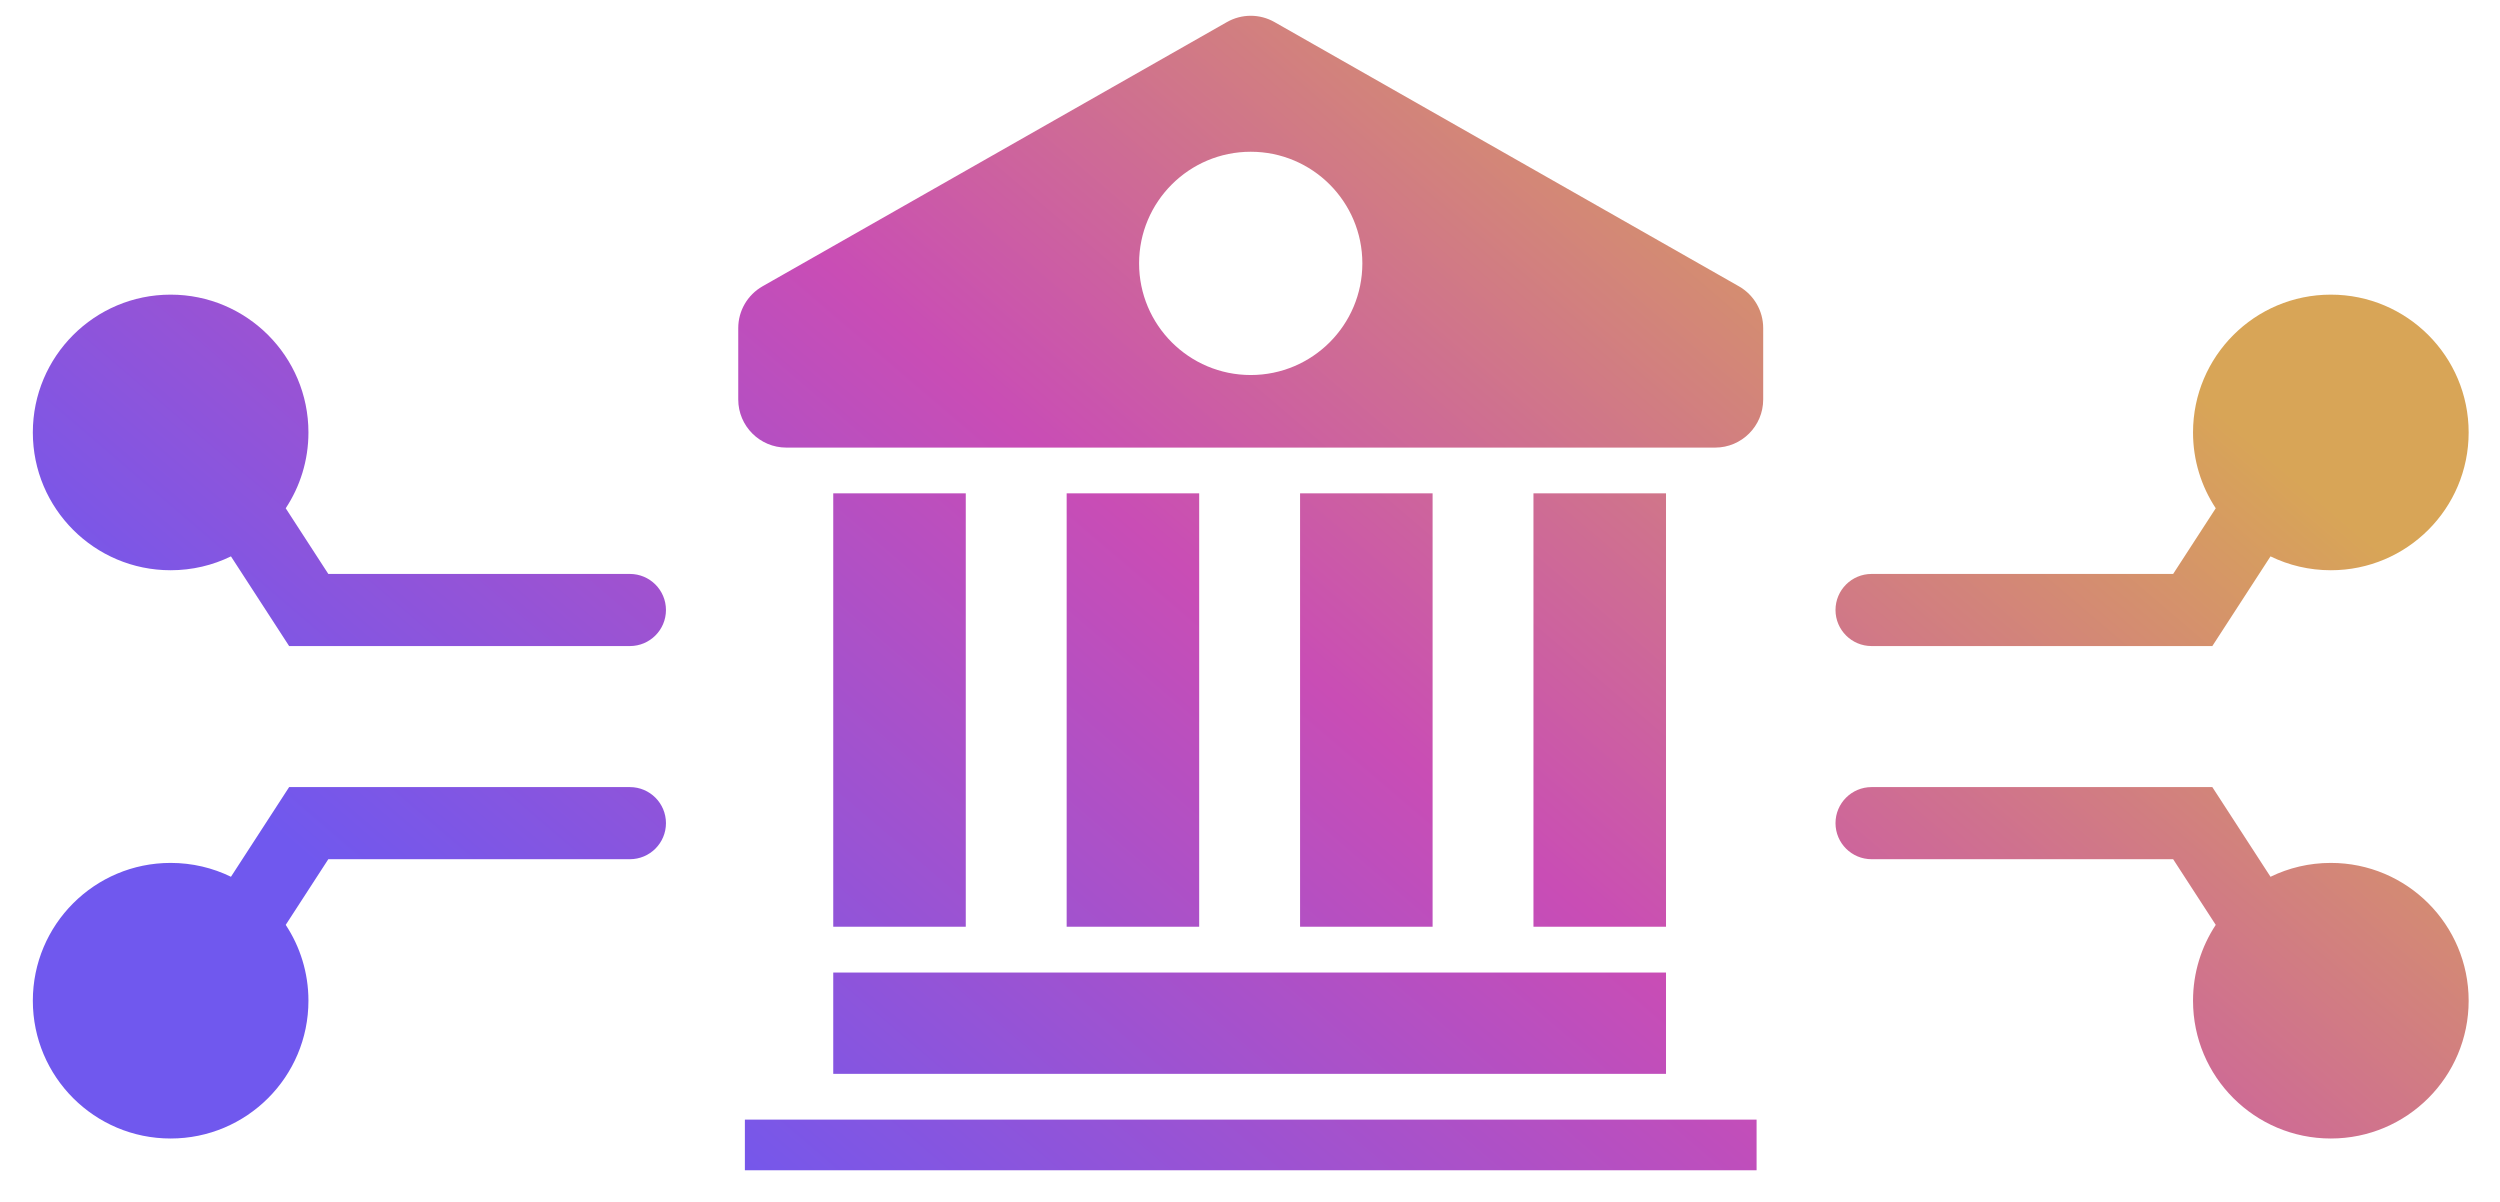 <svg width="104" height="50" viewBox="0 0 104 50" fill="none" xmlns="http://www.w3.org/2000/svg">
<g clip-path="url(#clip0_13586_2153)">
<path d="M73.074 46.576H30.987V48.683H73.074V46.576Z" fill="url(#paint0_linear_13586_2153)"/>
<path d="M69.306 40.458H34.663V44.672H69.306V40.458Z" fill="url(#paint1_linear_13586_2153)"/>
<path d="M69.306 20.523H63.792V38.552H69.306V20.523Z" fill="url(#paint2_linear_13586_2153)"/>
<path d="M49.886 20.523H44.373V38.552H49.886V20.523Z" fill="url(#paint3_linear_13586_2153)"/>
<path d="M59.596 20.523H54.083V38.552H59.596V20.523Z" fill="url(#paint4_linear_13586_2153)"/>
<path d="M40.176 20.523H34.663V38.552H40.176V20.523Z" fill="url(#paint5_linear_13586_2153)"/>
<path fill-rule="evenodd" clip-rule="evenodd" d="M51.041 0.918C51.655 0.569 52.406 0.569 53.019 0.918L72.338 11.91C72.963 12.266 73.349 12.929 73.349 13.648V16.62C73.349 17.724 72.454 18.62 71.349 18.62H32.711C31.607 18.62 30.712 17.724 30.711 16.62V13.648C30.711 12.929 31.097 12.266 31.722 11.91L51.041 0.918ZM52.031 6.313C49.466 6.313 47.386 8.392 47.386 10.957C47.386 13.522 49.466 15.601 52.031 15.601C54.595 15.601 56.674 13.522 56.674 10.957C56.674 8.392 54.595 6.313 52.031 6.313Z" fill="url(#paint6_linear_13586_2153)"/>
<path d="M77.857 35.743H90.403L92.175 38.475C91.578 39.38 91.23 40.464 91.23 41.63C91.23 44.796 93.797 47.362 96.963 47.362C100.129 47.362 102.696 44.796 102.696 41.63C102.696 38.464 100.129 35.897 96.963 35.897C96.063 35.897 95.211 36.104 94.453 36.474L92.033 32.743H77.857C77.029 32.743 76.357 33.415 76.357 34.243C76.357 35.072 77.029 35.743 77.857 35.743Z" fill="url(#paint7_linear_13586_2153)"/>
<path d="M77.857 23.876H90.403L92.175 21.144C91.578 20.239 91.23 19.155 91.23 17.99C91.23 14.823 93.797 12.257 96.963 12.257C100.129 12.257 102.696 14.823 102.696 17.99C102.696 21.156 100.129 23.722 96.963 23.722C96.063 23.722 95.211 23.515 94.453 23.145L92.033 26.876H77.857C77.029 26.876 76.357 26.204 76.357 25.376C76.357 24.548 77.029 23.876 77.857 23.876Z" fill="url(#paint8_linear_13586_2153)"/>
<path d="M26.204 35.743H13.658L11.886 38.475C12.483 39.38 12.831 40.464 12.831 41.63C12.831 44.796 10.264 47.362 7.098 47.362C3.932 47.362 1.366 44.796 1.366 41.63C1.366 38.464 3.932 35.897 7.098 35.897C7.998 35.897 8.85 36.104 9.608 36.474L12.028 32.743H26.204C27.032 32.743 27.704 33.415 27.704 34.243C27.704 35.072 27.032 35.743 26.204 35.743Z" fill="url(#paint9_linear_13586_2153)"/>
<path d="M26.204 23.876H13.658L11.886 21.144C12.483 20.239 12.831 19.155 12.831 17.99C12.831 14.823 10.264 12.257 7.098 12.257C3.932 12.257 1.366 14.823 1.366 17.99C1.366 21.156 3.932 23.722 7.098 23.722C7.998 23.722 8.85 23.515 9.608 23.145L12.028 26.876H26.204C27.032 26.876 27.704 26.204 27.704 25.376C27.704 24.548 27.032 23.876 26.204 23.876Z" fill="url(#paint10_linear_13586_2153)"/>
</g>
<defs>
<linearGradient id="paint0_linear_13586_2153" x1="1.366" y1="25.977" x2="44.059" y2="-24.056" gradientUnits="userSpaceOnUse">
<stop stop-color="#7058EE"/>
<stop offset="0.5" stop-color="#C94DB5"/>
<stop offset="1" stop-color="#D8A557"/>
</linearGradient>
<linearGradient id="paint1_linear_13586_2153" x1="1.366" y1="25.977" x2="44.058" y2="-24.056" gradientUnits="userSpaceOnUse">
<stop stop-color="#7058EE"/>
<stop offset="0.5" stop-color="#C94DB5"/>
<stop offset="1" stop-color="#D8A557"/>
</linearGradient>
<linearGradient id="paint2_linear_13586_2153" x1="1.366" y1="25.977" x2="44.058" y2="-24.057" gradientUnits="userSpaceOnUse">
<stop stop-color="#7058EE"/>
<stop offset="0.5" stop-color="#C94DB5"/>
<stop offset="1" stop-color="#D8A557"/>
</linearGradient>
<linearGradient id="paint3_linear_13586_2153" x1="1.366" y1="25.977" x2="44.059" y2="-24.057" gradientUnits="userSpaceOnUse">
<stop stop-color="#7058EE"/>
<stop offset="0.5" stop-color="#C94DB5"/>
<stop offset="1" stop-color="#D8A557"/>
</linearGradient>
<linearGradient id="paint4_linear_13586_2153" x1="1.366" y1="25.977" x2="44.058" y2="-24.057" gradientUnits="userSpaceOnUse">
<stop stop-color="#7058EE"/>
<stop offset="0.5" stop-color="#C94DB5"/>
<stop offset="1" stop-color="#D8A557"/>
</linearGradient>
<linearGradient id="paint5_linear_13586_2153" x1="1.366" y1="25.977" x2="44.058" y2="-24.057" gradientUnits="userSpaceOnUse">
<stop stop-color="#7058EE"/>
<stop offset="0.5" stop-color="#C94DB5"/>
<stop offset="1" stop-color="#D8A557"/>
</linearGradient>
<linearGradient id="paint6_linear_13586_2153" x1="1.366" y1="25.977" x2="44.058" y2="-24.056" gradientUnits="userSpaceOnUse">
<stop stop-color="#7058EE"/>
<stop offset="0.5" stop-color="#C94DB5"/>
<stop offset="1" stop-color="#D8A557"/>
</linearGradient>
<linearGradient id="paint7_linear_13586_2153" x1="1.366" y1="25.978" x2="44.058" y2="-24.056" gradientUnits="userSpaceOnUse">
<stop stop-color="#7058EE"/>
<stop offset="0.5" stop-color="#C94DB5"/>
<stop offset="1" stop-color="#D8A557"/>
</linearGradient>
<linearGradient id="paint8_linear_13586_2153" x1="1.366" y1="25.977" x2="44.058" y2="-24.056" gradientUnits="userSpaceOnUse">
<stop stop-color="#7058EE"/>
<stop offset="0.5" stop-color="#C94DB5"/>
<stop offset="1" stop-color="#D8A557"/>
</linearGradient>
<linearGradient id="paint9_linear_13586_2153" x1="1.366" y1="25.978" x2="44.059" y2="-24.056" gradientUnits="userSpaceOnUse">
<stop stop-color="#7058EE"/>
<stop offset="0.5" stop-color="#C94DB5"/>
<stop offset="1" stop-color="#D8A557"/>
</linearGradient>
<linearGradient id="paint10_linear_13586_2153" x1="1.366" y1="25.977" x2="44.059" y2="-24.056" gradientUnits="userSpaceOnUse">
<stop stop-color="#7058EE"/>
<stop offset="0.5" stop-color="#C94DB5"/>
<stop offset="1" stop-color="#D8A557"/>
</linearGradient>
<clipPath id="clip0_13586_2153">
<rect width="103" height="49" fill="white" transform="translate(0.5 0.5)"/>
</clipPath>
</defs>
</svg>
